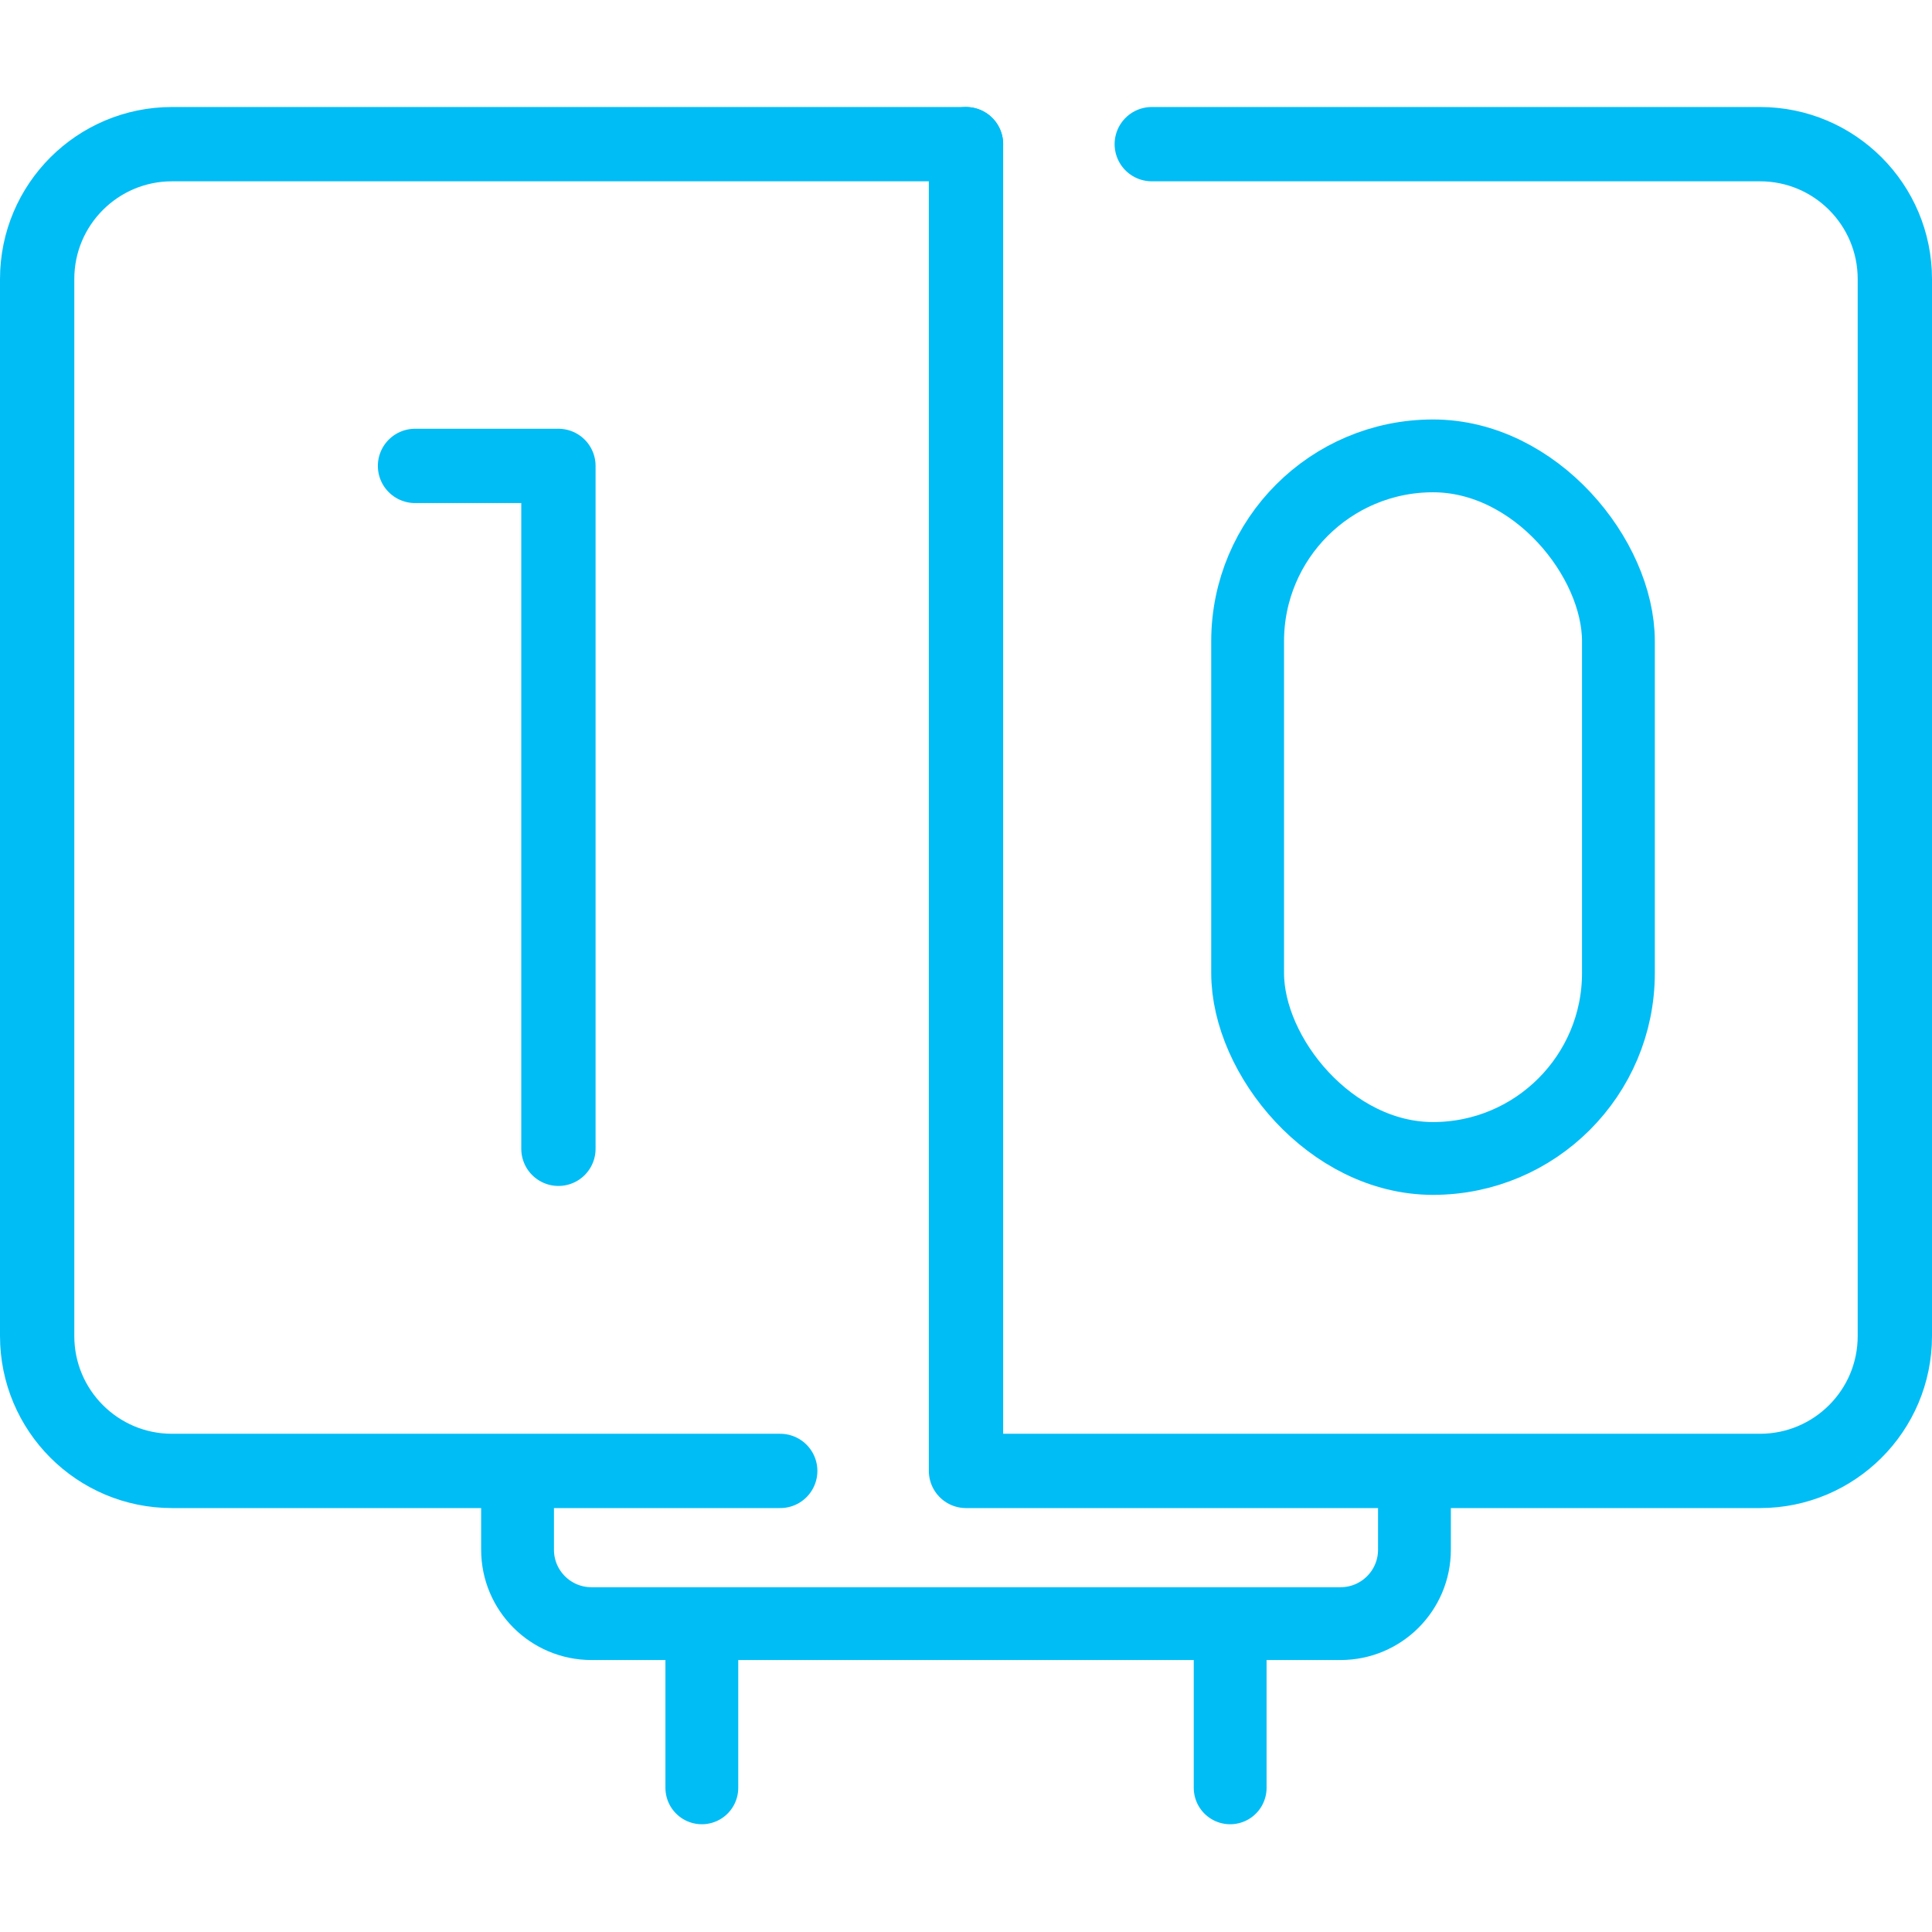 <?xml version="1.0" encoding="UTF-8"?><svg id="Layer_1" xmlns="http://www.w3.org/2000/svg" viewBox="0 0 52 52"><defs><style>.cls-1{stroke-width:2px;}.cls-1,.cls-2{fill:none;stroke:#01bdf6;stroke-linecap:round;stroke-linejoin:round;}.cls-2{stroke-width:1.96px;}</style></defs><path class="cls-1" d="M21,39.59H4.63c-2.01,0-3.63-1.63-3.63-3.63V7.51c0-2.01,1.63-3.63,3.63-3.63H26"/><path class="cls-1" d="M31,3.88h16.37c2.01,0,3.63,1.63,3.63,3.63v28.45c0,2.01-1.63,3.63-3.63,3.63H26V3.88"/><polyline class="cls-1" points="11.17 12.54 15.03 12.54 15.03 30.92"/><rect class="cls-2" x="33.58" y="12.27" width="9.98" height="18.91" rx="4.99" ry="4.99"/><path class="cls-2" d="M38.07,39.64v2.07c0,1.1-.89,1.99-1.99,1.99H15.92c-1.1,0-1.99-.89-1.99-1.99v-2.07"/><g><line class="cls-2" x1="18.89" y1="43.98" x2="18.89" y2="48.12"/><line class="cls-2" x1="33.11" y1="43.98" x2="33.11" y2="48.12"/></g></svg>